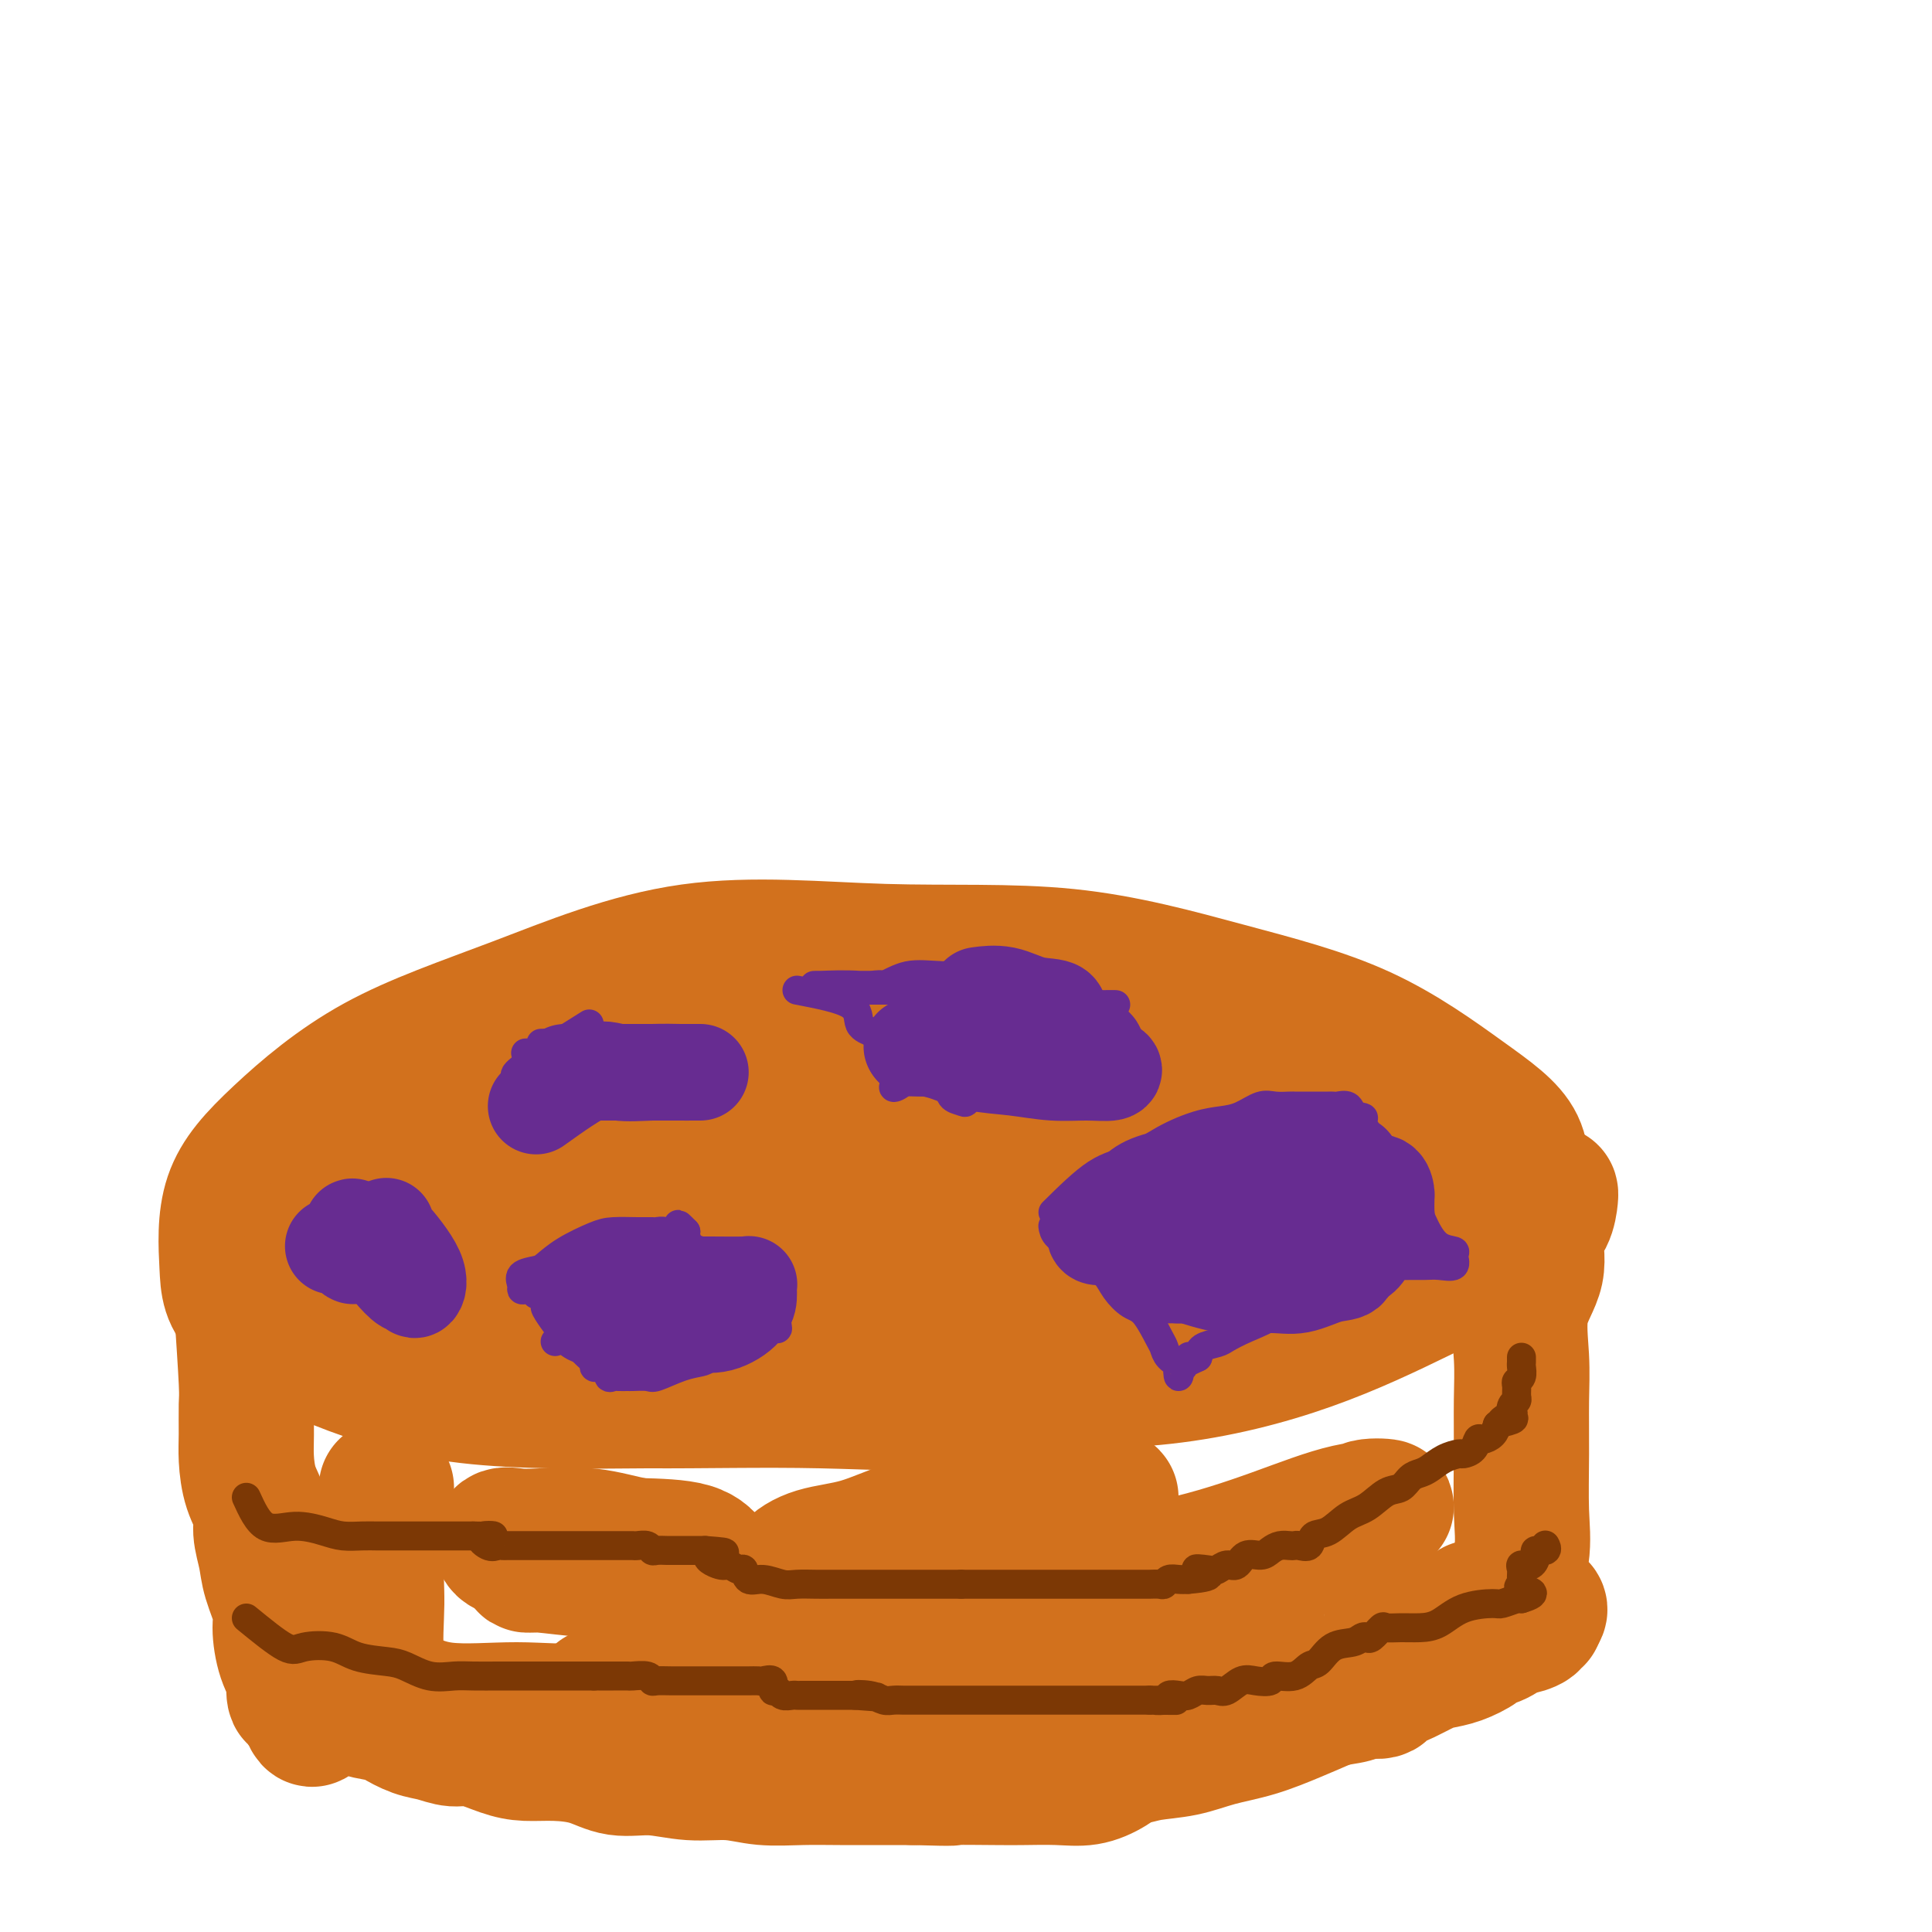 <svg viewBox='0 0 400 400' version='1.1' xmlns='http://www.w3.org/2000/svg' xmlns:xlink='http://www.w3.org/1999/xlink'><g fill='none' stroke='#D2711D' stroke-width='28' stroke-linecap='round' stroke-linejoin='round'><path d='M181,221c0.810,-0.114 1.620,-0.229 -9,1c-10.620,1.229 -32.668,3.800 -46,7c-13.332,3.200 -17.946,7.028 -23,11c-5.054,3.972 -10.547,8.087 -13,12c-2.453,3.913 -1.867,7.623 -2,11c-0.133,3.377 -0.984,6.421 2,9c2.984,2.579 9.805,4.692 18,7c8.195,2.308 17.766,4.811 28,6c10.234,1.189 21.132,1.066 33,1c11.868,-0.066 24.705,-0.074 37,0c12.295,0.074 24.046,0.230 35,-1c10.954,-1.230 21.110,-3.845 30,-7c8.890,-3.155 16.514,-6.850 23,-10c6.486,-3.150 11.835,-5.754 15,-9c3.165,-3.246 4.146,-7.134 5,-11c0.854,-3.866 1.582,-7.709 0,-11c-1.582,-3.291 -5.475,-6.028 -11,-10c-5.525,-3.972 -12.682,-9.178 -21,-13c-8.318,-3.822 -17.798,-6.259 -28,-9c-10.202,-2.741 -21.125,-5.785 -33,-7c-11.875,-1.215 -24.703,-0.602 -38,-1c-13.297,-0.398 -27.063,-1.808 -40,0c-12.937,1.808 -25.046,6.833 -36,11c-10.954,4.167 -20.752,7.474 -29,12c-8.248,4.526 -14.946,10.269 -20,15c-5.054,4.731 -8.463,8.448 -10,13c-1.537,4.552 -1.202,9.938 -1,14c0.202,4.062 0.271,6.800 4,10c3.729,3.200 11.119,6.861 19,10c7.881,3.139 16.252,5.754 27,7c10.748,1.246 23.874,1.123 37,1'/><path d='M134,290c12.012,0.067 23.541,-0.266 36,0c12.459,0.266 25.847,1.131 38,0c12.153,-1.131 23.070,-4.258 34,-7c10.930,-2.742 21.874,-5.100 31,-8c9.126,-2.900 16.435,-6.342 22,-9c5.565,-2.658 9.387,-4.533 11,-7c1.613,-2.467 1.016,-5.525 1,-8c-0.016,-2.475 0.547,-4.366 -2,-7c-2.547,-2.634 -8.204,-6.011 -15,-9c-6.796,-2.989 -14.731,-5.590 -23,-8c-8.269,-2.410 -16.872,-4.628 -27,-7c-10.128,-2.372 -21.781,-4.897 -33,-6c-11.219,-1.103 -22.004,-0.785 -34,-1c-11.996,-0.215 -25.202,-0.962 -37,0c-11.798,0.962 -22.188,3.633 -32,7c-9.812,3.367 -19.045,7.428 -27,11c-7.955,3.572 -14.634,6.654 -18,10c-3.366,3.346 -3.421,6.957 -4,10c-0.579,3.043 -1.681,5.519 0,9c1.681,3.481 6.145,7.968 12,11c5.855,3.032 13.103,4.608 22,7c8.897,2.392 19.445,5.601 31,7c11.555,1.399 24.118,0.989 37,1c12.882,0.011 26.083,0.443 39,0c12.917,-0.443 25.550,-1.759 37,-4c11.450,-2.241 21.719,-5.405 30,-8c8.281,-2.595 14.575,-4.621 19,-7c4.425,-2.379 6.980,-5.112 8,-7c1.020,-1.888 0.505,-2.931 0,-5c-0.505,-2.069 -1.002,-5.162 -4,-8c-2.998,-2.838 -8.499,-5.419 -14,-8'/><path d='M272,239c-5.482,-3.336 -12.187,-7.676 -19,-11c-6.813,-3.324 -13.735,-5.633 -22,-8c-8.265,-2.367 -17.872,-4.793 -27,-6c-9.128,-1.207 -17.777,-1.196 -28,-1c-10.223,0.196 -22.020,0.576 -33,3c-10.980,2.424 -21.142,6.891 -31,11c-9.858,4.109 -19.412,7.858 -27,12c-7.588,4.142 -13.209,8.675 -16,12c-2.791,3.325 -2.752,5.442 -3,7c-0.248,1.558 -0.784,2.556 1,4c1.784,1.444 5.886,3.334 11,5c5.114,1.666 11.238,3.110 19,5c7.762,1.890 17.161,4.227 27,5c9.839,0.773 20.119,-0.018 31,0c10.881,0.018 22.363,0.845 34,0c11.637,-0.845 23.429,-3.363 34,-6c10.571,-2.637 19.922,-5.394 27,-8c7.078,-2.606 11.884,-5.060 14,-7c2.116,-1.940 1.544,-3.367 1,-4c-0.544,-0.633 -1.060,-0.471 -4,-1c-2.940,-0.529 -8.306,-1.749 -15,-3c-6.694,-1.251 -14.717,-2.532 -24,-4c-9.283,-1.468 -19.826,-3.125 -30,-4c-10.174,-0.875 -19.978,-0.970 -31,-1c-11.022,-0.030 -23.263,0.006 -34,0c-10.737,-0.006 -19.971,-0.054 -26,1c-6.029,1.054 -8.853,3.210 -9,4c-0.147,0.790 2.384,0.213 6,0c3.616,-0.213 8.319,-0.061 14,1c5.681,1.061 12.341,3.030 19,5'/><path d='M131,250c10.221,1.172 16.273,1.101 23,2c6.727,0.899 14.129,2.767 22,4c7.871,1.233 16.212,1.833 24,2c7.788,0.167 15.023,-0.097 21,0c5.977,0.097 10.698,0.555 14,0c3.302,-0.555 5.187,-2.124 6,-3c0.813,-0.876 0.554,-1.058 0,-1c-0.554,0.058 -1.403,0.356 -3,0c-1.597,-0.356 -3.941,-1.366 -9,-2c-5.059,-0.634 -12.833,-0.892 -22,-1c-9.167,-0.108 -19.726,-0.067 -30,0c-10.274,0.067 -20.262,0.159 -30,0c-9.738,-0.159 -19.227,-0.569 -28,0c-8.773,0.569 -16.831,2.115 -23,3c-6.169,0.885 -10.451,1.107 -12,2c-1.549,0.893 -0.367,2.458 0,3c0.367,0.542 -0.083,0.062 2,0c2.083,-0.062 6.698,0.294 12,1c5.302,0.706 11.292,1.763 19,3c7.708,1.237 17.133,2.653 26,4c8.867,1.347 17.177,2.623 26,3c8.823,0.377 18.161,-0.145 26,0c7.839,0.145 14.179,0.958 20,0c5.821,-0.958 11.123,-3.689 14,-6c2.877,-2.311 3.330,-4.204 4,-5c0.670,-0.796 1.557,-0.494 0,-1c-1.557,-0.506 -5.558,-1.821 -10,-3c-4.442,-1.179 -9.325,-2.223 -16,-3c-6.675,-0.777 -15.143,-1.286 -23,-2c-7.857,-0.714 -15.102,-1.633 -22,-2c-6.898,-0.367 -13.449,-0.184 -20,0'/><path d='M142,248c-12.973,-0.585 -12.905,-0.048 -16,0c-3.095,0.048 -9.351,-0.393 -13,-1c-3.649,-0.607 -4.689,-1.379 -6,-2c-1.311,-0.621 -2.891,-1.090 -4,-1c-1.109,0.090 -1.745,0.740 -2,1c-0.255,0.260 -0.127,0.130 0,0'/><path d='M50,270c0.424,6.348 0.847,12.696 1,16c0.153,3.304 0.035,3.563 0,5c-0.035,1.437 0.014,4.053 0,6c-0.014,1.947 -0.092,3.227 0,5c0.092,1.773 0.352,4.040 1,6c0.648,1.960 1.684,3.613 2,5c0.316,1.387 -0.088,2.507 0,4c0.088,1.493 0.666,3.357 1,5c0.334,1.643 0.423,3.064 1,5c0.577,1.936 1.644,4.386 2,6c0.356,1.614 0.003,2.391 0,4c-0.003,1.609 0.343,4.048 1,6c0.657,1.952 1.625,3.416 2,4c0.375,0.584 0.156,0.286 0,1c-0.156,0.714 -0.248,2.439 0,3c0.248,0.561 0.836,-0.041 1,0c0.164,0.041 -0.096,0.726 0,1c0.096,0.274 0.548,0.137 1,0'/><path d='M63,352c2.258,7.734 1.902,2.071 2,0c0.098,-2.071 0.649,-0.548 1,0c0.351,0.548 0.500,0.122 1,0c0.500,-0.122 1.350,0.060 2,0c0.650,-0.060 1.100,-0.363 2,0c0.900,0.363 2.249,1.392 4,2c1.751,0.608 3.903,0.794 5,1c1.097,0.206 1.137,0.432 2,1c0.863,0.568 2.547,1.479 4,2c1.453,0.521 2.673,0.651 4,1c1.327,0.349 2.761,0.916 4,1c1.239,0.084 2.283,-0.316 4,0c1.717,0.316 4.106,1.346 6,2c1.894,0.654 3.294,0.931 5,1c1.706,0.069 3.717,-0.068 6,0c2.283,0.068 4.839,0.343 7,1c2.161,0.657 3.926,1.696 6,2c2.074,0.304 4.457,-0.129 7,0c2.543,0.129 5.246,0.819 8,1c2.754,0.181 5.558,-0.148 8,0c2.442,0.148 4.522,0.772 7,1c2.478,0.228 5.355,0.061 8,0c2.645,-0.061 5.058,-0.016 8,0c2.942,0.016 6.412,0.005 9,0c2.588,-0.005 4.294,-0.002 6,0'/><path d='M189,368c10.775,0.310 7.213,0.084 8,0c0.787,-0.084 5.921,-0.028 9,0c3.079,0.028 4.101,0.027 6,0c1.899,-0.027 4.675,-0.080 7,0c2.325,0.080 4.200,0.292 6,0c1.800,-0.292 3.524,-1.089 5,-2c1.476,-0.911 2.703,-1.934 4,-3c1.297,-1.066 2.665,-2.173 4,-3c1.335,-0.827 2.638,-1.374 4,-2c1.362,-0.626 2.783,-1.333 4,-2c1.217,-0.667 2.229,-1.296 4,-2c1.771,-0.704 4.302,-1.483 6,-2c1.698,-0.517 2.564,-0.772 4,-1c1.436,-0.228 3.442,-0.429 5,-1c1.558,-0.571 2.668,-1.511 4,-2c1.332,-0.489 2.884,-0.525 4,-1c1.116,-0.475 1.794,-1.388 3,-2c1.206,-0.612 2.940,-0.923 4,-1c1.060,-0.077 1.448,0.080 2,0c0.552,-0.080 1.269,-0.398 2,-1c0.731,-0.602 1.476,-1.489 2,-2c0.524,-0.511 0.827,-0.644 1,-1c0.173,-0.356 0.218,-0.933 1,-1c0.782,-0.067 2.303,0.375 3,0c0.697,-0.375 0.572,-1.569 1,-2c0.428,-0.431 1.409,-0.101 2,0c0.591,0.101 0.791,-0.028 1,0c0.209,0.028 0.427,0.214 1,0c0.573,-0.214 1.500,-0.827 2,-1c0.500,-0.173 0.571,0.093 1,0c0.429,-0.093 1.214,-0.547 2,-1'/><path d='M301,335c8.087,-2.972 2.804,-0.900 1,0c-1.804,0.900 -0.127,0.630 1,0c1.127,-0.630 1.706,-1.619 2,-2c0.294,-0.381 0.302,-0.155 1,0c0.698,0.155 2.084,0.239 3,0c0.916,-0.239 1.362,-0.800 2,-1c0.638,-0.200 1.469,-0.040 2,0c0.531,0.040 0.761,-0.041 1,0c0.239,0.041 0.487,0.203 0,1c-0.487,0.797 -1.711,2.228 -3,3c-1.289,0.772 -2.645,0.886 -4,1'/><path d='M307,337c-1.259,1.294 -1.406,2.030 -2,3c-0.594,0.970 -1.636,2.174 -4,3c-2.364,0.826 -6.051,1.275 -9,2c-2.949,0.725 -5.161,1.727 -8,3c-2.839,1.273 -6.304,2.817 -9,4c-2.696,1.183 -4.622,2.004 -7,3c-2.378,0.996 -5.206,2.165 -8,3c-2.794,0.835 -5.552,1.334 -8,2c-2.448,0.666 -4.585,1.499 -7,2c-2.415,0.501 -5.107,0.670 -7,1c-1.893,0.330 -2.986,0.820 -5,1c-2.014,0.180 -4.948,0.048 -7,0c-2.052,-0.048 -3.223,-0.013 -5,0c-1.777,0.013 -4.160,0.003 -6,0c-1.840,-0.003 -3.138,-0.001 -5,0c-1.862,0.001 -4.288,0.000 -6,0c-1.712,-0.000 -2.708,-0.000 -4,0c-1.292,0.000 -2.879,0.000 -4,0c-1.121,-0.000 -1.776,-0.000 -3,0c-1.224,0.000 -3.016,0.000 -4,0c-0.984,-0.000 -1.159,-0.000 -2,0c-0.841,0.000 -2.347,0.001 -3,0c-0.653,-0.001 -0.451,-0.003 -1,0c-0.549,0.003 -1.848,0.011 -2,0c-0.152,-0.011 0.844,-0.041 2,0c1.156,0.041 2.473,0.155 4,0c1.527,-0.155 3.263,-0.577 5,-1'/><path d='M192,363c3.062,-0.256 5.217,-0.396 8,-1c2.783,-0.604 6.194,-1.671 10,-2c3.806,-0.329 8.006,0.080 12,0c3.994,-0.080 7.782,-0.650 11,-1c3.218,-0.350 5.868,-0.479 9,-1c3.132,-0.521 6.747,-1.435 10,-2c3.253,-0.565 6.144,-0.783 9,-1c2.856,-0.217 5.676,-0.434 8,-1c2.324,-0.566 4.153,-1.480 6,-2c1.847,-0.520 3.712,-0.647 5,-1c1.288,-0.353 1.999,-0.934 3,-1c1.001,-0.066 2.291,0.382 3,0c0.709,-0.382 0.835,-1.594 1,-2c0.165,-0.406 0.367,-0.006 1,0c0.633,0.006 1.697,-0.383 3,-1c1.303,-0.617 2.844,-1.461 4,-2c1.156,-0.539 1.926,-0.773 3,-1c1.074,-0.227 2.453,-0.447 4,-1c1.547,-0.553 3.263,-1.440 4,-2c0.737,-0.560 0.496,-0.794 1,-1c0.504,-0.206 1.752,-0.385 3,-1c1.248,-0.615 2.497,-1.667 3,-2c0.503,-0.333 0.262,0.055 1,0c0.738,-0.055 2.456,-0.551 3,-1c0.544,-0.449 -0.084,-0.852 0,-1c0.084,-0.148 0.881,-0.042 1,0c0.119,0.042 -0.441,0.021 -1,0'/><path d='M317,335c4.343,-2.785 -0.301,-2.248 -2,-4c-1.699,-1.752 -0.454,-5.794 0,-9c0.454,-3.206 0.119,-5.576 0,-9c-0.119,-3.424 -0.020,-7.900 0,-12c0.020,-4.100 -0.039,-7.822 0,-11c0.039,-3.178 0.175,-5.812 0,-9c-0.175,-3.188 -0.660,-6.931 0,-10c0.660,-3.069 2.464,-5.463 3,-8c0.536,-2.537 -0.196,-5.216 0,-7c0.196,-1.784 1.321,-2.674 2,-4c0.679,-1.326 0.914,-3.088 1,-4c0.086,-0.912 0.025,-0.975 0,-1c-0.025,-0.025 -0.012,-0.013 0,0'/><path d='M80,308c-0.863,5.070 -1.726,10.141 -2,14c-0.274,3.859 0.041,6.508 0,10c-0.041,3.492 -0.439,7.828 0,11c0.439,3.172 1.714,5.178 4,7c2.286,1.822 5.584,3.458 10,4c4.416,0.542 9.950,-0.010 15,0c5.050,0.010 9.615,0.583 13,0c3.385,-0.583 5.588,-2.322 8,-4c2.412,-1.678 5.031,-3.295 6,-5c0.969,-1.705 0.288,-3.497 0,-5c-0.288,-1.503 -0.183,-2.718 0,-4c0.183,-1.282 0.444,-2.631 0,-4c-0.444,-1.369 -1.592,-2.759 -3,-4c-1.408,-1.241 -3.075,-2.332 -5,-3c-1.925,-0.668 -4.106,-0.912 -6,-1c-1.894,-0.088 -3.499,-0.020 -5,0c-1.501,0.020 -2.896,-0.009 -4,0c-1.104,0.009 -1.917,0.055 -2,0c-0.083,-0.055 0.562,-0.211 3,0c2.438,0.211 6.667,0.789 10,1c3.333,0.211 5.771,0.056 9,0c3.229,-0.056 7.251,-0.011 10,0c2.749,0.011 4.226,-0.011 5,0c0.774,0.011 0.847,0.054 1,0c0.153,-0.054 0.387,-0.207 0,-1c-0.387,-0.793 -1.396,-2.227 -4,-3c-2.604,-0.773 -6.802,-0.887 -11,-1'/><path d='M132,320c-3.428,-0.606 -6.500,-1.620 -10,-2c-3.500,-0.380 -7.430,-0.127 -10,0c-2.570,0.127 -3.782,0.126 -5,0c-1.218,-0.126 -2.444,-0.378 -3,0c-0.556,0.378 -0.444,1.387 0,2c0.444,0.613 1.219,0.829 3,1c1.781,0.171 4.569,0.297 8,1c3.431,0.703 7.505,1.984 13,3c5.495,1.016 12.411,1.767 19,2c6.589,0.233 12.849,-0.050 19,0c6.151,0.050 12.192,0.435 18,0c5.808,-0.435 11.384,-1.690 16,-3c4.616,-1.310 8.272,-2.677 12,-4c3.728,-1.323 7.527,-2.603 10,-4c2.473,-1.397 3.620,-2.912 5,-4c1.380,-1.088 2.994,-1.748 3,-2c0.006,-0.252 -1.598,-0.094 -3,0c-1.402,0.094 -2.604,0.124 -4,0c-1.396,-0.124 -2.985,-0.401 -5,0c-2.015,0.401 -4.456,1.482 -7,2c-2.544,0.518 -5.191,0.474 -9,1c-3.809,0.526 -8.781,1.623 -13,3c-4.219,1.377 -7.684,3.034 -11,4c-3.316,0.966 -6.485,1.239 -9,2c-2.515,0.761 -4.378,2.008 -5,3c-0.622,0.992 -0.002,1.730 0,2c0.002,0.270 -0.615,0.073 1,0c1.615,-0.073 5.461,-0.021 11,0c5.539,0.021 12.769,0.010 20,0'/><path d='M196,327c9.487,0.415 17.206,0.451 25,0c7.794,-0.451 15.665,-1.391 23,-3c7.335,-1.609 14.134,-3.889 20,-6c5.866,-2.111 10.799,-4.054 15,-5c4.201,-0.946 7.670,-0.894 8,-1c0.330,-0.106 -2.480,-0.369 -4,0c-1.520,0.369 -1.750,1.371 -3,2c-1.250,0.629 -3.518,0.887 -5,2c-1.482,1.113 -2.176,3.082 -4,4c-1.824,0.918 -4.779,0.786 -7,2c-2.221,1.214 -3.709,3.773 -6,5c-2.291,1.227 -5.386,1.121 -8,2c-2.614,0.879 -4.749,2.741 -8,4c-3.251,1.259 -7.620,1.913 -12,3c-4.380,1.087 -8.770,2.607 -14,4c-5.230,1.393 -11.299,2.661 -17,4c-5.701,1.339 -11.034,2.751 -16,4c-4.966,1.249 -9.567,2.334 -14,3c-4.433,0.666 -8.700,0.911 -12,1c-3.300,0.089 -5.634,0.020 -8,0c-2.366,-0.020 -4.764,0.009 -6,0c-1.236,-0.009 -1.309,-0.055 -2,0c-0.691,0.055 -2.001,0.211 -3,0c-0.999,-0.211 -1.688,-0.789 -2,-1c-0.312,-0.211 -0.249,-0.057 -1,0c-0.751,0.057 -2.318,0.015 -3,0c-0.682,-0.015 -0.481,-0.004 -1,0c-0.519,0.004 -1.760,0.002 -3,0'/><path d='M128,351c-6.833,0.000 -3.417,0.000 0,0'/></g>
<g fill='none' stroke='#7C3805' stroke-width='6' stroke-linecap='round' stroke-linejoin='round'><path d='M51,310c1.168,2.558 2.336,5.116 4,6c1.664,0.884 3.825,0.093 6,0c2.175,-0.093 4.365,0.511 6,1c1.635,0.489 2.714,0.863 4,1c1.286,0.137 2.777,0.037 4,0c1.223,-0.037 2.178,-0.010 3,0c0.822,0.010 1.511,0.003 2,0c0.489,-0.003 0.778,-0.001 1,0c0.222,0.001 0.377,0.000 1,0c0.623,-0.000 1.714,-0.000 3,0c1.286,0.000 2.767,0.000 4,0c1.233,-0.000 2.217,-0.000 3,0c0.783,0.000 1.365,0.000 2,0c0.635,-0.000 1.324,-0.000 2,0c0.676,0.000 1.338,0.000 2,0'/><path d='M98,318c7.073,0.188 3.255,-0.342 2,0c-1.255,0.342 0.054,1.556 1,2c0.946,0.444 1.529,0.119 2,0c0.471,-0.119 0.831,-0.032 1,0c0.169,0.032 0.147,0.009 1,0c0.853,-0.009 2.580,-0.002 4,0c1.420,0.002 2.534,0.001 3,0c0.466,-0.001 0.286,-0.000 1,0c0.714,0.000 2.324,0.000 3,0c0.676,-0.000 0.418,-0.000 1,0c0.582,0.000 2.004,0.000 3,0c0.996,-0.000 1.565,-0.000 2,0c0.435,0.000 0.736,0.000 1,0c0.264,-0.000 0.491,-0.000 1,0c0.509,0.000 1.301,0.000 2,0c0.699,-0.000 1.304,-0.001 2,0c0.696,0.001 1.482,0.004 2,0c0.518,-0.004 0.768,-0.015 1,0c0.232,0.015 0.448,0.057 1,0c0.552,-0.057 1.442,-0.211 2,0c0.558,0.211 0.783,0.789 1,1c0.217,0.211 0.426,0.057 1,0c0.574,-0.057 1.515,-0.015 2,0c0.485,0.015 0.515,0.004 1,0c0.485,-0.004 1.426,-0.001 2,0c0.574,0.001 0.783,0.000 1,0c0.217,-0.000 0.443,-0.000 1,0c0.557,0.000 1.445,0.000 2,0c0.555,-0.000 0.778,-0.000 1,0'/><path d='M146,321c7.556,0.564 2.445,0.475 1,1c-1.445,0.525 0.777,1.665 2,2c1.223,0.335 1.446,-0.136 2,0c0.554,0.136 1.440,0.877 2,1c0.560,0.123 0.795,-0.374 1,0c0.205,0.374 0.379,1.617 1,2c0.621,0.383 1.689,-0.093 3,0c1.311,0.093 2.864,0.757 4,1c1.136,0.243 1.854,0.065 3,0c1.146,-0.065 2.721,-0.017 4,0c1.279,0.017 2.264,0.005 3,0c0.736,-0.005 1.225,-0.001 2,0c0.775,0.001 1.835,0.000 3,0c1.165,-0.000 2.433,-0.000 3,0c0.567,0.000 0.432,0.000 1,0c0.568,-0.000 1.840,-0.000 3,0c1.160,0.000 2.208,0.000 3,0c0.792,-0.000 1.329,-0.000 2,0c0.671,0.000 1.475,0.000 2,0c0.525,-0.000 0.770,-0.000 1,0c0.230,0.000 0.446,0.000 1,0c0.554,-0.000 1.448,-0.000 2,0c0.552,0.000 0.764,0.000 1,0c0.236,-0.000 0.496,-0.000 1,0c0.504,0.000 1.252,0.000 2,0'/><path d='M199,328c5.843,0.000 1.951,0.000 1,0c-0.951,-0.000 1.041,0.000 2,0c0.959,0.000 0.886,0.000 1,0c0.114,0.000 0.415,0.000 1,0c0.585,-0.000 1.452,-0.000 2,0c0.548,0.000 0.776,0.000 1,0c0.224,-0.000 0.445,-0.000 1,0c0.555,0.000 1.445,0.000 2,0c0.555,-0.000 0.777,-0.000 1,0c0.223,0.000 0.447,0.000 1,0c0.553,-0.000 1.434,-0.000 2,0c0.566,0.000 0.818,0.000 1,0c0.182,-0.000 0.295,-0.000 1,0c0.705,0.000 2.004,0.000 3,0c0.996,-0.000 1.690,-0.000 2,0c0.310,0.000 0.238,0.000 1,0c0.762,-0.000 2.359,-0.000 3,0c0.641,0.000 0.327,0.000 1,0c0.673,-0.000 2.335,-0.000 3,0c0.665,0.000 0.334,0.000 1,0c0.666,-0.000 2.329,-0.000 3,0c0.671,0.000 0.351,0.001 1,0c0.649,-0.001 2.267,-0.004 3,0c0.733,0.004 0.581,0.015 1,0c0.419,-0.015 1.411,-0.057 2,0c0.589,0.057 0.777,0.211 1,0c0.223,-0.211 0.483,-0.788 1,-1c0.517,-0.212 1.291,-0.061 2,0c0.709,0.061 1.355,0.030 2,0'/><path d='M246,327c7.628,-0.603 3.199,-1.609 2,-2c-1.199,-0.391 0.832,-0.165 2,0c1.168,0.165 1.471,0.269 2,0c0.529,-0.269 1.282,-0.912 2,-1c0.718,-0.088 1.399,0.379 2,0c0.601,-0.379 1.120,-1.604 2,-2c0.880,-0.396 2.120,0.038 3,0c0.880,-0.038 1.401,-0.547 2,-1c0.599,-0.453 1.278,-0.852 2,-1c0.722,-0.148 1.487,-0.047 2,0c0.513,0.047 0.772,0.040 1,0c0.228,-0.040 0.423,-0.112 1,0c0.577,0.112 1.536,0.407 2,0c0.464,-0.407 0.434,-1.517 1,-2c0.566,-0.483 1.727,-0.338 3,-1c1.273,-0.662 2.659,-2.132 4,-3c1.341,-0.868 2.639,-1.136 4,-2c1.361,-0.864 2.787,-2.325 4,-3c1.213,-0.675 2.214,-0.566 3,-1c0.786,-0.434 1.356,-1.413 2,-2c0.644,-0.587 1.362,-0.784 2,-1c0.638,-0.216 1.197,-0.452 2,-1c0.803,-0.548 1.851,-1.408 3,-2c1.149,-0.592 2.401,-0.914 3,-1c0.599,-0.086 0.545,0.066 1,0c0.455,-0.066 1.417,-0.349 2,-1c0.583,-0.651 0.785,-1.669 1,-2c0.215,-0.331 0.442,0.026 1,0c0.558,-0.026 1.445,-0.436 2,-1c0.555,-0.564 0.777,-1.282 1,-2'/><path d='M310,295c6.140,-4.103 1.989,-1.859 1,-1c-0.989,0.859 1.185,0.333 2,0c0.815,-0.333 0.271,-0.474 0,-1c-0.271,-0.526 -0.270,-1.436 0,-2c0.270,-0.564 0.808,-0.780 1,-1c0.192,-0.220 0.037,-0.444 0,-1c-0.037,-0.556 0.043,-1.444 0,-2c-0.043,-0.556 -0.208,-0.780 0,-1c0.208,-0.220 0.788,-0.438 1,-1c0.212,-0.562 0.057,-1.470 0,-2c-0.057,-0.530 -0.015,-0.681 0,-1c0.015,-0.319 0.004,-0.805 0,-1c-0.004,-0.195 -0.002,-0.097 0,0'/><path d='M51,335c3.081,2.522 6.162,5.043 8,6c1.838,0.957 2.433,0.349 4,0c1.567,-0.349 4.105,-0.440 6,0c1.895,0.440 3.147,1.410 5,2c1.853,0.590 4.307,0.799 6,1c1.693,0.201 2.625,0.394 4,1c1.375,0.606 3.192,1.627 5,2c1.808,0.373 3.605,0.100 5,0c1.395,-0.100 2.386,-0.027 4,0c1.614,0.027 3.851,0.007 5,0c1.149,-0.007 1.209,-0.002 2,0c0.791,0.002 2.313,0.001 3,0c0.687,-0.001 0.539,-0.000 1,0c0.461,0.000 1.530,0.000 2,0c0.470,-0.000 0.341,-0.000 1,0c0.659,0.000 2.104,0.000 3,0c0.896,-0.000 1.241,-0.000 2,0c0.759,0.000 1.931,0.000 3,0c1.069,-0.000 2.034,-0.000 3,0'/><path d='M123,347c5.352,-0.000 1.732,-0.001 1,0c-0.732,0.001 1.425,0.004 3,0c1.575,-0.004 2.567,-0.015 3,0c0.433,0.015 0.307,0.057 1,0c0.693,-0.057 2.204,-0.211 3,0c0.796,0.211 0.876,0.789 1,1c0.124,0.211 0.294,0.057 1,0c0.706,-0.057 1.950,-0.015 3,0c1.050,0.015 1.905,0.004 3,0c1.095,-0.004 2.430,-0.001 3,0c0.570,0.001 0.377,0.000 1,0c0.623,-0.000 2.064,-0.000 3,0c0.936,0.000 1.368,-0.000 2,0c0.632,0.000 1.463,0.001 2,0c0.537,-0.001 0.779,-0.002 1,0c0.221,0.002 0.423,0.008 1,0c0.577,-0.008 1.531,-0.031 2,0c0.469,0.031 0.453,0.117 1,0c0.547,-0.117 1.656,-0.438 2,0c0.344,0.438 -0.076,1.634 0,2c0.076,0.366 0.649,-0.098 1,0c0.351,0.098 0.479,0.758 1,1c0.521,0.242 1.436,0.065 2,0c0.564,-0.065 0.779,-0.017 1,0c0.221,0.017 0.448,0.005 1,0c0.552,-0.005 1.428,-0.001 2,0c0.572,0.001 0.841,0.000 1,0c0.159,-0.000 0.208,-0.000 1,0c0.792,0.000 2.329,0.000 3,0c0.671,-0.000 0.478,-0.000 1,0c0.522,0.000 1.761,0.000 3,0'/><path d='M177,351c8.501,0.635 2.753,0.223 1,0c-1.753,-0.223 0.488,-0.256 2,0c1.512,0.256 2.295,0.801 3,1c0.705,0.199 1.334,0.053 2,0c0.666,-0.053 1.371,-0.014 2,0c0.629,0.014 1.183,0.004 2,0c0.817,-0.004 1.896,-0.001 3,0c1.104,0.001 2.232,0.000 3,0c0.768,-0.000 1.174,-0.000 2,0c0.826,0.000 2.070,0.000 3,0c0.930,-0.000 1.545,-0.000 2,0c0.455,0.000 0.751,0.000 1,0c0.249,-0.000 0.452,-0.000 1,0c0.548,0.000 1.443,0.000 2,0c0.557,-0.000 0.778,-0.000 1,0c0.222,0.000 0.444,0.000 1,0c0.556,-0.000 1.445,-0.000 2,0c0.555,0.000 0.777,0.000 1,0c0.223,-0.000 0.448,-0.000 1,0c0.552,0.000 1.433,0.000 2,0c0.567,-0.000 0.822,-0.000 1,0c0.178,0.000 0.281,0.000 1,0c0.719,-0.000 2.055,-0.000 3,0c0.945,0.000 1.501,0.000 2,0c0.499,-0.000 0.943,-0.000 2,0c1.057,0.000 2.728,0.000 4,0c1.272,0.000 2.145,-0.000 3,0c0.855,0.000 1.692,0.000 3,0c1.308,0.000 3.088,-0.000 4,0c0.912,0.000 0.956,0.000 1,0'/><path d='M238,352c9.838,0.139 3.934,-0.014 2,0c-1.934,0.014 0.100,0.196 1,0c0.900,-0.196 0.664,-0.770 1,-1c0.336,-0.230 1.245,-0.115 2,0c0.755,0.115 1.356,0.229 2,0c0.644,-0.229 1.330,-0.801 2,-1c0.670,-0.199 1.322,-0.026 2,0c0.678,0.026 1.380,-0.097 2,0c0.620,0.097 1.158,0.414 2,0c0.842,-0.414 1.989,-1.559 3,-2c1.011,-0.441 1.885,-0.178 3,0c1.115,0.178 2.472,0.271 3,0c0.528,-0.271 0.226,-0.906 1,-1c0.774,-0.094 2.623,0.354 4,0c1.377,-0.354 2.281,-1.510 3,-2c0.719,-0.490 1.254,-0.314 2,-1c0.746,-0.686 1.704,-2.234 3,-3c1.296,-0.766 2.929,-0.749 4,-1c1.071,-0.251 1.581,-0.771 2,-1c0.419,-0.229 0.747,-0.166 1,0c0.253,0.166 0.430,0.437 1,0c0.570,-0.437 1.534,-1.582 2,-2c0.466,-0.418 0.436,-0.108 1,0c0.564,0.108 1.724,0.015 3,0c1.276,-0.015 2.669,0.050 4,0c1.331,-0.050 2.602,-0.213 4,-1c1.398,-0.787 2.924,-2.197 5,-3c2.076,-0.803 4.701,-0.999 6,-1c1.299,-0.001 1.273,0.192 2,0c0.727,-0.192 2.208,-0.769 3,-1c0.792,-0.231 0.896,-0.115 1,0'/><path d='M315,331c4.486,-1.329 1.200,-1.653 0,-2c-1.200,-0.347 -0.315,-0.718 0,-1c0.315,-0.282 0.061,-0.474 0,-1c-0.061,-0.526 0.073,-1.385 0,-2c-0.073,-0.615 -0.352,-0.987 0,-1c0.352,-0.013 1.334,0.333 2,0c0.666,-0.333 1.015,-1.343 1,-2c-0.015,-0.657 -0.396,-0.960 0,-1c0.396,-0.040 1.568,0.181 2,0c0.432,-0.181 0.123,-0.766 0,-1c-0.123,-0.234 -0.062,-0.117 0,0'/></g>
<g fill='none' stroke='#672C91' stroke-width='6' stroke-linecap='round' stroke-linejoin='round'><path d='M122,212c-6.748,4.226 -13.496,8.453 -15,10c-1.504,1.547 2.235,0.415 4,0c1.765,-0.415 1.557,-0.111 2,0c0.443,0.111 1.537,0.030 2,0c0.463,-0.030 0.295,-0.008 1,0c0.705,0.008 2.282,0.002 3,0c0.718,-0.002 0.578,0.000 1,0c0.422,-0.000 1.406,-0.003 2,0c0.594,0.003 0.798,0.011 1,0c0.202,-0.011 0.400,-0.041 1,0c0.600,0.041 1.600,0.155 2,0c0.400,-0.155 0.200,-0.577 0,-1'/><path d='M126,221c2.956,-0.378 0.844,-0.822 0,-1c-0.844,-0.178 -0.422,-0.089 0,0'/><path d='M112,216c4.081,-0.117 8.163,-0.234 10,0c1.837,0.234 1.430,0.819 2,1c0.570,0.181 2.117,-0.042 3,0c0.883,0.042 1.103,0.351 1,1c-0.103,0.649 -0.529,1.640 0,2c0.529,0.360 2.014,0.089 2,0c-0.014,-0.089 -1.526,0.004 -3,0c-1.474,-0.004 -2.908,-0.106 -4,0c-1.092,0.106 -1.841,0.421 -3,0c-1.159,-0.421 -2.728,-1.577 -4,-2c-1.272,-0.423 -2.248,-0.113 -3,0c-0.752,0.113 -1.279,0.031 -2,0c-0.721,-0.031 -1.634,-0.009 -2,0c-0.366,0.009 -0.183,0.004 0,0'/><path d='M165,205c4.495,0.863 8.990,1.725 11,3c2.010,1.275 1.536,2.962 2,4c0.464,1.038 1.868,1.428 3,2c1.132,0.572 1.993,1.327 3,2c1.007,0.673 2.162,1.264 3,2c0.838,0.736 1.361,1.615 2,2c0.639,0.385 1.393,0.274 2,1c0.607,0.726 1.066,2.287 2,3c0.934,0.713 2.341,0.576 3,1c0.659,0.424 0.569,1.408 1,2c0.431,0.592 1.383,0.791 2,1c0.617,0.209 0.897,0.426 1,0c0.103,-0.426 0.028,-1.495 0,-3c-0.028,-1.505 -0.007,-3.445 0,-5c0.007,-1.555 0.002,-2.726 0,-4c-0.002,-1.274 -0.001,-2.650 0,-4c0.001,-1.350 0.000,-2.675 0,-4'/><path d='M200,208c-0.048,-3.713 -0.666,-2.995 0,-3c0.666,-0.005 2.618,-0.733 4,-1c1.382,-0.267 2.194,-0.071 4,0c1.806,0.071 4.605,0.019 6,0c1.395,-0.019 1.385,-0.005 2,0c0.615,0.005 1.853,0.001 2,0c0.147,-0.001 -0.798,-0.000 -2,0c-1.202,0.000 -2.662,0.000 -4,0c-1.338,-0.000 -2.555,-0.000 -4,0c-1.445,0.000 -3.117,0.000 -5,0c-1.883,-0.000 -3.978,-0.000 -6,0c-2.022,0.000 -3.971,0.000 -6,0c-2.029,-0.000 -4.138,-0.000 -6,0c-1.862,0.000 -3.478,0.000 -5,0c-1.522,-0.000 -2.949,-0.001 -4,0c-1.051,0.001 -1.726,0.004 -3,0c-1.274,-0.004 -3.147,-0.015 -4,0c-0.853,0.015 -0.687,0.057 1,0c1.687,-0.057 4.893,-0.211 8,0c3.107,0.211 6.114,0.789 9,1c2.886,0.211 5.650,0.057 9,0c3.350,-0.057 7.287,-0.015 10,0c2.713,0.015 4.204,0.004 6,0c1.796,-0.004 3.898,-0.002 6,0'/><path d='M218,205c7.664,0.155 2.323,0.041 1,0c-1.323,-0.041 1.373,-0.011 2,0c0.627,0.011 -0.816,0.003 -2,0c-1.184,-0.003 -2.110,-0.001 -4,0c-1.890,0.001 -4.746,0.000 -7,0c-2.254,-0.000 -3.907,-0.000 -6,0c-2.093,0.000 -4.627,0.000 -7,0c-2.373,-0.000 -4.585,0.000 -7,0c-2.415,-0.000 -5.035,-0.000 -7,0c-1.965,0.000 -3.277,0.000 -4,0c-0.723,-0.000 -0.857,-0.001 -1,0c-0.143,0.001 -0.294,0.004 1,0c1.294,-0.004 4.032,-0.015 6,0c1.968,0.015 3.167,0.056 4,0c0.833,-0.056 1.301,-0.207 2,0c0.699,0.207 1.628,0.774 2,1c0.372,0.226 0.186,0.113 0,0'/><path d='M219,208c-4.776,2.624 -9.553,5.248 -12,6c-2.447,0.752 -2.566,-0.367 -4,0c-1.434,0.367 -4.184,2.220 -6,3c-1.816,0.780 -2.697,0.486 -4,1c-1.303,0.514 -3.029,1.836 -4,3c-0.971,1.164 -1.188,2.169 -2,3c-0.812,0.831 -2.220,1.487 -2,1c0.220,-0.487 2.067,-2.116 4,-3c1.933,-0.884 3.953,-1.021 7,-2c3.047,-0.979 7.122,-2.798 11,-4c3.878,-1.202 7.559,-1.786 11,-3c3.441,-1.214 6.641,-3.059 9,-4c2.359,-0.941 3.876,-0.977 4,-1c0.124,-0.023 -1.146,-0.032 -4,0c-2.854,0.032 -7.291,0.104 -11,1c-3.709,0.896 -6.690,2.616 -10,4c-3.310,1.384 -6.949,2.433 -10,3c-3.051,0.567 -5.514,0.653 -7,1c-1.486,0.347 -1.996,0.956 -2,1c-0.004,0.044 0.498,-0.478 1,-1'/><path d='M188,217c-6.238,1.315 -0.332,0.102 3,-1c3.332,-1.102 4.090,-2.093 5,-3c0.910,-0.907 1.970,-1.732 4,-3c2.030,-1.268 5.029,-2.981 7,-4c1.971,-1.019 2.915,-1.345 4,-2c1.085,-0.655 2.310,-1.640 3,-2c0.690,-0.360 0.844,-0.096 1,0c0.156,0.096 0.315,0.024 -1,0c-1.315,-0.024 -4.102,0.001 -6,0c-1.898,-0.001 -2.906,-0.028 -5,0c-2.094,0.028 -5.273,0.112 -8,0c-2.727,-0.112 -5.003,-0.419 -7,0c-1.997,0.419 -3.715,1.564 -5,2c-1.285,0.436 -2.136,0.161 -2,0c0.136,-0.161 1.259,-0.209 4,0c2.741,0.209 7.099,0.677 11,1c3.901,0.323 7.345,0.503 10,1c2.655,0.497 4.520,1.310 6,2c1.480,0.690 2.575,1.256 3,2c0.425,0.744 0.179,1.665 0,2c-0.179,0.335 -0.290,0.083 -1,0c-0.710,-0.083 -2.017,0.003 -3,0c-0.983,-0.003 -1.642,-0.095 -3,0c-1.358,0.095 -3.416,0.376 -5,0c-1.584,-0.376 -2.696,-1.409 -4,-2c-1.304,-0.591 -2.801,-0.740 -4,-1c-1.199,-0.260 -2.099,-0.630 -3,-1'/><path d='M192,208c-1.988,-0.619 -1.458,-0.167 -1,0c0.458,0.167 0.845,0.048 1,0c0.155,-0.048 0.077,-0.024 0,0'/><path d='M149,262c1.856,2.275 3.711,4.549 5,6c1.289,1.451 2.011,2.077 3,3c0.989,0.923 2.246,2.141 3,3c0.754,0.859 1.005,1.358 1,1c-0.005,-0.358 -0.265,-1.572 -1,-3c-0.735,-1.428 -1.945,-3.069 -3,-4c-1.055,-0.931 -1.955,-1.153 -3,-2c-1.045,-0.847 -2.234,-2.320 -3,-3c-0.766,-0.680 -1.109,-0.567 -2,-1c-0.891,-0.433 -2.330,-1.412 -3,-2c-0.670,-0.588 -0.571,-0.787 -1,-1c-0.429,-0.213 -1.385,-0.442 -2,-1c-0.615,-0.558 -0.890,-1.445 -1,-2c-0.110,-0.555 -0.055,-0.777 0,-1'/><path d='M142,255c-2.859,-2.939 -1.008,-0.787 -1,0c0.008,0.787 -1.828,0.211 -3,0c-1.172,-0.211 -1.679,-0.055 -2,0c-0.321,0.055 -0.455,0.009 -1,0c-0.545,-0.009 -1.501,0.018 -3,0c-1.499,-0.018 -3.541,-0.082 -5,0c-1.459,0.082 -2.336,0.311 -4,1c-1.664,0.689 -4.116,1.837 -6,3c-1.884,1.163 -3.199,2.340 -4,3c-0.801,0.660 -1.089,0.804 -2,1c-0.911,0.196 -2.447,0.444 -3,1c-0.553,0.556 -0.125,1.421 0,2c0.125,0.579 -0.055,0.871 0,1c0.055,0.129 0.345,0.094 1,0c0.655,-0.094 1.676,-0.249 2,0c0.324,0.249 -0.050,0.900 0,1c0.050,0.100 0.525,-0.352 1,0c0.475,0.352 0.952,1.507 1,2c0.048,0.493 -0.333,0.325 0,1c0.333,0.675 1.381,2.193 2,3c0.619,0.807 0.810,0.904 1,1'/><path d='M116,275c1.351,2.102 0.730,1.858 1,2c0.270,0.142 1.431,0.668 2,1c0.569,0.332 0.547,0.468 1,1c0.453,0.532 1.383,1.461 2,2c0.617,0.539 0.921,0.688 1,1c0.079,0.312 -0.067,0.788 0,1c0.067,0.212 0.345,0.162 1,0c0.655,-0.162 1.685,-0.436 2,0c0.315,0.436 -0.086,1.581 0,2c0.086,0.419 0.660,0.112 1,0c0.340,-0.112 0.445,-0.028 1,0c0.555,0.028 1.561,0.001 2,0c0.439,-0.001 0.310,0.025 1,0c0.690,-0.025 2.200,-0.099 3,0c0.800,0.099 0.891,0.373 2,0c1.109,-0.373 3.238,-1.391 5,-2c1.762,-0.609 3.159,-0.808 4,-1c0.841,-0.192 1.128,-0.377 2,-1c0.872,-0.623 2.329,-1.682 3,-2c0.671,-0.318 0.556,0.107 1,0c0.444,-0.107 1.447,-0.745 2,-1c0.553,-0.255 0.657,-0.126 1,0c0.343,0.126 0.927,0.250 1,0c0.073,-0.250 -0.365,-0.875 0,-1c0.365,-0.125 1.533,0.250 2,0c0.467,-0.250 0.234,-1.125 0,-2'/><path d='M157,275c1.864,-1.193 0.523,-0.675 0,-1c-0.523,-0.325 -0.230,-1.493 0,-2c0.230,-0.507 0.397,-0.353 0,-1c-0.397,-0.647 -1.357,-2.093 -2,-3c-0.643,-0.907 -0.970,-1.274 -2,-2c-1.030,-0.726 -2.762,-1.812 -4,-3c-1.238,-1.188 -1.983,-2.478 -3,-3c-1.017,-0.522 -2.305,-0.275 -3,-1c-0.695,-0.725 -0.797,-2.423 -1,-3c-0.203,-0.577 -0.507,-0.033 -1,0c-0.493,0.033 -1.175,-0.443 -2,0c-0.825,0.443 -1.792,1.806 -3,3c-1.208,1.194 -2.658,2.218 -4,3c-1.342,0.782 -2.576,1.323 -4,2c-1.424,0.677 -3.037,1.490 -4,2c-0.963,0.510 -1.275,0.717 -2,1c-0.725,0.283 -1.862,0.641 -3,1'/><path d='M119,268c-3.063,1.842 0.780,0.448 3,0c2.220,-0.448 2.819,0.049 4,0c1.181,-0.049 2.946,-0.644 4,-1c1.054,-0.356 1.396,-0.474 2,-1c0.604,-0.526 1.469,-1.461 2,-2c0.531,-0.539 0.726,-0.681 1,-1c0.274,-0.319 0.626,-0.814 0,-1c-0.626,-0.186 -2.231,-0.062 -4,0c-1.769,0.062 -3.704,0.062 -5,0c-1.296,-0.062 -1.954,-0.185 -3,0c-1.046,0.185 -2.479,0.679 -3,1c-0.521,0.321 -0.130,0.471 0,1c0.130,0.529 -0.002,1.438 0,2c0.002,0.562 0.138,0.778 0,1c-0.138,0.222 -0.551,0.452 0,1c0.551,0.548 2.066,1.415 4,2c1.934,0.585 4.286,0.889 6,1c1.714,0.111 2.789,0.030 4,0c1.211,-0.030 2.557,-0.008 2,0c-0.557,0.008 -3.016,0.002 -5,0c-1.984,-0.002 -3.492,-0.001 -5,0'/><path d='M126,271c-3.467,1.333 -8.133,4.667 -10,6c-1.867,1.333 -0.933,0.667 0,0'/><path d='M136,270c2.064,0.829 4.127,1.657 6,2c1.873,0.343 3.554,0.199 5,0c1.446,-0.199 2.656,-0.454 4,0c1.344,0.454 2.823,1.617 4,2c1.177,0.383 2.054,-0.013 3,0c0.946,0.013 1.962,0.434 2,0c0.038,-0.434 -0.902,-1.724 -3,-3c-2.098,-1.276 -5.352,-2.538 -8,-4c-2.648,-1.462 -4.688,-3.124 -7,-4c-2.312,-0.876 -4.896,-0.967 -6,-1c-1.104,-0.033 -0.729,-0.009 -1,0c-0.271,0.009 -1.188,0.002 -1,0c0.188,-0.002 1.482,-0.001 2,0c0.518,0.001 0.259,0.000 0,0'/><path d='M218,251c3.176,-3.140 6.351,-6.281 9,-8c2.649,-1.719 4.770,-2.018 7,-3c2.230,-0.982 4.568,-2.649 7,-4c2.432,-1.351 4.958,-2.386 7,-3c2.042,-0.614 3.601,-0.805 5,-1c1.399,-0.195 2.637,-0.392 4,-1c1.363,-0.608 2.851,-1.627 4,-2c1.149,-0.373 1.961,-0.100 3,0c1.039,0.100 2.306,0.027 3,0c0.694,-0.027 0.815,-0.007 1,0c0.185,0.007 0.435,0.002 1,0c0.565,-0.002 1.447,-0.001 2,0c0.553,0.001 0.777,0.001 1,0c0.223,-0.001 0.445,-0.002 1,0c0.555,0.002 1.444,0.006 2,0c0.556,-0.006 0.778,-0.022 1,0c0.222,0.022 0.444,0.083 1,0c0.556,-0.083 1.444,-0.309 2,0c0.556,0.309 0.778,1.155 1,2'/><path d='M280,231c3.321,0.391 2.125,0.369 2,1c-0.125,0.631 0.822,1.917 2,4c1.178,2.083 2.586,4.964 4,7c1.414,2.036 2.833,3.227 4,5c1.167,1.773 2.080,4.129 3,6c0.920,1.871 1.845,3.258 3,4c1.155,0.742 2.539,0.840 3,1c0.461,0.160 -0.002,0.383 0,1c0.002,0.617 0.468,1.630 0,2c-0.468,0.370 -1.871,0.098 -3,0c-1.129,-0.098 -1.985,-0.023 -3,0c-1.015,0.023 -2.190,-0.006 -3,0c-0.810,0.006 -1.257,0.046 -2,0c-0.743,-0.046 -1.784,-0.180 -3,0c-1.216,0.180 -2.609,0.674 -4,1c-1.391,0.326 -2.780,0.486 -4,1c-1.220,0.514 -2.270,1.384 -4,2c-1.730,0.616 -4.139,0.977 -6,2c-1.861,1.023 -3.175,2.707 -5,4c-1.825,1.293 -4.163,2.195 -6,3c-1.837,0.805 -3.173,1.515 -4,2c-0.827,0.485 -1.146,0.746 -2,1c-0.854,0.254 -2.244,0.501 -3,1c-0.756,0.499 -0.878,1.249 -1,2'/><path d='M248,281c-5.184,2.588 -2.643,0.559 -2,0c0.643,-0.559 -0.610,0.352 -1,1c-0.390,0.648 0.085,1.033 0,1c-0.085,-0.033 -0.730,-0.485 -1,0c-0.270,0.485 -0.165,1.907 0,2c0.165,0.093 0.389,-1.141 0,-2c-0.389,-0.859 -1.391,-1.342 -2,-2c-0.609,-0.658 -0.824,-1.491 -1,-2c-0.176,-0.509 -0.311,-0.692 -1,-2c-0.689,-1.308 -1.930,-3.740 -3,-5c-1.070,-1.260 -1.968,-1.349 -3,-2c-1.032,-0.651 -2.197,-1.865 -3,-3c-0.803,-1.135 -1.245,-2.190 -2,-3c-0.755,-0.810 -1.824,-1.373 -3,-2c-1.176,-0.627 -2.459,-1.317 -3,-2c-0.541,-0.683 -0.341,-1.358 -1,-2c-0.659,-0.642 -2.177,-1.250 -3,-2c-0.823,-0.750 -0.949,-1.643 -1,-2c-0.051,-0.357 -0.025,-0.179 0,0'/><path d='M258,244c-6.323,1.284 -12.646,2.567 -16,3c-3.354,0.433 -3.740,0.015 -4,0c-0.260,-0.015 -0.394,0.374 -1,1c-0.606,0.626 -1.686,1.488 -2,2c-0.314,0.512 0.136,0.673 0,1c-0.136,0.327 -0.858,0.819 0,1c0.858,0.181 3.297,0.052 6,0c2.703,-0.052 5.670,-0.026 9,0c3.330,0.026 7.022,0.052 10,0c2.978,-0.052 5.240,-0.182 7,-1c1.760,-0.818 3.018,-2.324 4,-3c0.982,-0.676 1.690,-0.520 2,-1c0.310,-0.480 0.223,-1.595 0,-2c-0.223,-0.405 -0.582,-0.102 -2,0c-1.418,0.102 -3.896,0.001 -7,0c-3.104,-0.001 -6.834,0.099 -10,0c-3.166,-0.099 -5.767,-0.395 -8,0c-2.233,0.395 -4.099,1.481 -6,2c-1.901,0.519 -3.837,0.471 -5,1c-1.163,0.529 -1.554,1.635 -1,2c0.554,0.365 2.052,-0.013 4,0c1.948,0.013 4.347,0.416 7,0c2.653,-0.416 5.560,-1.650 9,-3c3.440,-1.350 7.411,-2.814 11,-4c3.589,-1.186 6.794,-2.093 10,-3'/><path d='M275,240c5.433,-2.226 4.014,-2.792 4,-3c-0.014,-0.208 1.377,-0.059 1,0c-0.377,0.059 -2.524,0.027 -4,0c-1.476,-0.027 -2.283,-0.048 -4,0c-1.717,0.048 -4.345,0.164 -7,0c-2.655,-0.164 -5.335,-0.608 -8,0c-2.665,0.608 -5.313,2.268 -8,3c-2.687,0.732 -5.413,0.536 -7,1c-1.587,0.464 -2.034,1.588 -2,2c0.034,0.412 0.547,0.111 1,0c0.453,-0.111 0.844,-0.032 1,0c0.156,0.032 0.078,0.016 0,0'/></g>
<g fill='none' stroke='#672C91' stroke-width='20' stroke-linecap='round' stroke-linejoin='round'><path d='M252,251c-1.481,3.376 -2.962,6.751 -2,8c0.962,1.249 4.367,0.371 8,0c3.633,-0.371 7.496,-0.236 10,0c2.504,0.236 3.650,0.572 5,0c1.350,-0.572 2.902,-2.052 4,-3c1.098,-0.948 1.740,-1.364 2,-2c0.260,-0.636 0.139,-1.491 0,-2c-0.139,-0.509 -0.295,-0.672 0,-1c0.295,-0.328 1.042,-0.822 0,-1c-1.042,-0.178 -3.873,-0.039 -6,0c-2.127,0.039 -3.551,-0.021 -6,0c-2.449,0.021 -5.924,0.124 -9,1c-3.076,0.876 -5.753,2.526 -8,4c-2.247,1.474 -4.065,2.771 -5,4c-0.935,1.229 -0.988,2.390 -1,3c-0.012,0.610 0.019,0.671 0,1c-0.019,0.329 -0.086,0.927 0,1c0.086,0.073 0.325,-0.380 2,0c1.675,0.380 4.785,1.592 8,2c3.215,0.408 6.534,0.010 9,0c2.466,-0.010 4.078,0.367 6,0c1.922,-0.367 4.154,-1.480 6,-2c1.846,-0.520 3.305,-0.448 4,-1c0.695,-0.552 0.627,-1.729 1,-3c0.373,-1.271 1.186,-2.635 2,-4'/><path d='M282,256c0.458,-1.426 0.104,-1.492 0,-2c-0.104,-0.508 0.043,-1.457 0,-2c-0.043,-0.543 -0.277,-0.681 0,-1c0.277,-0.319 1.065,-0.819 0,-1c-1.065,-0.181 -3.982,-0.042 -7,0c-3.018,0.042 -6.137,-0.011 -10,0c-3.863,0.011 -8.471,0.087 -12,1c-3.529,0.913 -5.980,2.664 -8,4c-2.020,1.336 -3.611,2.257 -5,3c-1.389,0.743 -2.577,1.309 -3,2c-0.423,0.691 -0.081,1.505 0,2c0.081,0.495 -0.101,0.669 0,1c0.101,0.331 0.483,0.820 1,1c0.517,0.180 1.167,0.050 3,0c1.833,-0.050 4.848,-0.020 7,0c2.152,0.020 3.441,0.030 6,0c2.559,-0.030 6.386,-0.100 9,0c2.614,0.100 4.013,0.369 6,0c1.987,-0.369 4.560,-1.378 7,-2c2.440,-0.622 4.745,-0.857 6,-2c1.255,-1.143 1.461,-3.193 2,-4c0.539,-0.807 1.413,-0.372 2,-1c0.587,-0.628 0.888,-2.319 1,-3c0.112,-0.681 0.035,-0.351 0,-1c-0.035,-0.649 -0.027,-2.279 0,-3c0.027,-0.721 0.072,-0.535 0,-1c-0.072,-0.465 -0.259,-1.580 -1,-2c-0.741,-0.420 -2.034,-0.143 -4,0c-1.966,0.143 -4.606,0.154 -7,0c-2.394,-0.154 -4.541,-0.473 -7,0c-2.459,0.473 -5.229,1.736 -8,3'/><path d='M260,248c-5.139,0.976 -4.986,1.914 -6,3c-1.014,1.086 -3.196,2.318 -4,3c-0.804,0.682 -0.232,0.813 0,1c0.232,0.187 0.124,0.428 0,1c-0.124,0.572 -0.262,1.474 0,2c0.262,0.526 0.926,0.677 2,1c1.074,0.323 2.558,0.819 4,1c1.442,0.181 2.840,0.048 5,0c2.160,-0.048 5.080,-0.010 7,0c1.920,0.010 2.840,-0.008 4,0c1.160,0.008 2.559,0.044 4,0c1.441,-0.044 2.922,-0.166 4,-1c1.078,-0.834 1.752,-2.378 2,-3c0.248,-0.622 0.071,-0.322 0,-1c-0.071,-0.678 -0.036,-2.333 0,-3c0.036,-0.667 0.073,-0.347 0,-1c-0.073,-0.653 -0.257,-2.279 0,-3c0.257,-0.721 0.956,-0.538 0,-1c-0.956,-0.462 -3.566,-1.568 -6,-2c-2.434,-0.432 -4.693,-0.190 -7,0c-2.307,0.190 -4.664,0.327 -8,0c-3.336,-0.327 -7.652,-1.117 -11,0c-3.348,1.117 -5.730,4.142 -9,6c-3.270,1.858 -7.430,2.550 -10,3c-2.570,0.450 -3.552,0.657 -4,1c-0.448,0.343 -0.363,0.821 0,1c0.363,0.179 1.005,0.058 2,0c0.995,-0.058 2.345,-0.054 5,0c2.655,0.054 6.616,0.158 10,0c3.384,-0.158 6.192,-0.579 9,-1'/><path d='M253,255c5.430,-0.081 6.005,-0.284 8,-1c1.995,-0.716 5.410,-1.945 8,-3c2.590,-1.055 4.355,-1.936 6,-3c1.645,-1.064 3.171,-2.309 4,-3c0.829,-0.691 0.961,-0.826 1,-1c0.039,-0.174 -0.014,-0.386 0,-1c0.014,-0.614 0.094,-1.628 0,-2c-0.094,-0.372 -0.363,-0.101 -1,0c-0.637,0.101 -1.641,0.033 -3,0c-1.359,-0.033 -3.074,-0.031 -5,0c-1.926,0.031 -4.064,0.092 -7,0c-2.936,-0.092 -6.671,-0.336 -10,0c-3.329,0.336 -6.251,1.253 -9,2c-2.749,0.747 -5.324,1.324 -7,2c-1.676,0.676 -2.451,1.451 -3,2c-0.549,0.549 -0.871,0.871 -1,1c-0.129,0.129 -0.064,0.064 0,0'/><path d='M136,268c-5.381,0.087 -10.763,0.174 -13,0c-2.237,-0.174 -1.330,-0.611 -1,0c0.330,0.611 0.082,2.268 0,3c-0.082,0.732 0.002,0.538 1,1c0.998,0.462 2.908,1.579 5,2c2.092,0.421 4.364,0.144 7,0c2.636,-0.144 5.635,-0.157 8,0c2.365,0.157 4.098,0.483 6,0c1.902,-0.483 3.975,-1.776 5,-3c1.025,-1.224 1.001,-2.381 1,-3c-0.001,-0.619 0.022,-0.702 0,-1c-0.022,-0.298 -0.087,-0.812 0,-1c0.087,-0.188 0.326,-0.049 -1,0c-1.326,0.049 -4.217,0.010 -7,0c-2.783,-0.010 -5.457,0.010 -8,0c-2.543,-0.010 -4.955,-0.052 -7,0c-2.045,0.052 -3.722,0.196 -5,1c-1.278,0.804 -2.157,2.267 -3,3c-0.843,0.733 -1.650,0.736 -2,1c-0.350,0.264 -0.243,0.790 0,1c0.243,0.210 0.621,0.105 1,0'/><path d='M123,272c-1.500,1.000 -0.750,0.500 0,0'/><path d='M69,258c1.690,0.271 3.380,0.541 4,1c0.620,0.459 0.169,1.106 0,1c-0.169,-0.106 -0.056,-0.967 0,-2c0.056,-1.033 0.053,-2.240 0,-3c-0.053,-0.760 -0.158,-1.074 0,-1c0.158,0.074 0.579,0.537 1,1'/><path d='M74,255c0.924,0.095 2.733,2.333 4,4c1.267,1.667 1.990,2.764 3,4c1.010,1.236 2.305,2.611 3,3c0.695,0.389 0.789,-0.206 1,0c0.211,0.206 0.540,1.214 1,1c0.460,-0.214 1.051,-1.651 0,-4c-1.051,-2.349 -3.746,-5.609 -5,-7c-1.254,-1.391 -1.068,-0.913 -1,-1c0.068,-0.087 0.020,-0.739 0,-1c-0.020,-0.261 -0.010,-0.130 0,0'/><path d='M111,229c4.136,-2.959 8.272,-5.917 11,-7c2.728,-1.083 4.047,-0.290 6,0c1.953,0.290 4.538,0.078 7,0c2.462,-0.078 4.800,-0.021 6,0c1.200,0.021 1.263,0.006 2,0c0.737,-0.006 2.149,-0.001 2,0c-0.149,0.001 -1.859,0.000 -4,0c-2.141,-0.000 -4.712,-0.000 -7,0c-2.288,0.000 -4.293,0.000 -6,0c-1.707,-0.000 -3.115,-0.000 -4,0c-0.885,0.000 -1.245,0.000 -2,0c-0.755,-0.000 -1.903,-0.000 -3,0c-1.097,0.000 -2.141,0.000 -2,0c0.141,-0.000 1.469,-0.000 2,0c0.531,0.000 0.266,0.000 0,0'/><path d='M195,214c1.038,-0.025 2.076,-0.050 4,0c1.924,0.050 4.732,0.175 7,0c2.268,-0.175 3.994,-0.649 6,0c2.006,0.649 4.290,2.423 6,3c1.710,0.577 2.844,-0.041 4,0c1.156,0.041 2.333,0.743 3,1c0.667,0.257 0.822,0.069 1,0c0.178,-0.069 0.378,-0.018 -1,0c-1.378,0.018 -4.334,0.005 -7,0c-2.666,-0.005 -5.044,-0.001 -7,0c-1.956,0.001 -3.491,0.000 -5,0c-1.509,-0.000 -2.991,-0.000 -4,0c-1.009,0.000 -1.546,0.000 -2,0c-0.454,-0.000 -0.826,0.000 -1,0c-0.174,-0.000 -0.152,-0.000 1,0c1.152,0.000 3.433,0.001 6,0c2.567,-0.001 5.421,-0.003 8,0c2.579,0.003 4.885,0.013 7,0c2.115,-0.013 4.039,-0.048 5,0c0.961,0.048 0.959,0.178 1,0c0.041,-0.178 0.127,-0.663 0,-1c-0.127,-0.337 -0.465,-0.525 -2,-1c-1.535,-0.475 -4.268,-1.238 -7,-2'/><path d='M218,214c-2.575,-0.619 -5.013,-0.166 -7,0c-1.987,0.166 -3.525,0.044 -5,0c-1.475,-0.044 -2.888,-0.012 -4,0c-1.112,0.012 -1.924,0.004 -3,0c-1.076,-0.004 -2.415,-0.003 -3,0c-0.585,0.003 -0.417,0.009 -1,0c-0.583,-0.009 -1.916,-0.035 -2,0c-0.084,0.035 1.082,0.129 3,0c1.918,-0.129 4.587,-0.480 8,0c3.413,0.480 7.569,1.793 11,3c3.431,1.207 6.135,2.309 8,3c1.865,0.691 2.890,0.971 4,1c1.110,0.029 2.306,-0.192 3,0c0.694,0.192 0.886,0.795 0,1c-0.886,0.205 -2.851,0.010 -5,0c-2.149,-0.010 -4.482,0.165 -7,0c-2.518,-0.165 -5.222,-0.671 -8,-1c-2.778,-0.329 -5.629,-0.480 -8,-1c-2.371,-0.520 -4.262,-1.407 -6,-2c-1.738,-0.593 -3.321,-0.891 -4,-1c-0.679,-0.109 -0.452,-0.029 -1,0c-0.548,0.029 -1.871,0.008 -2,0c-0.129,-0.008 0.935,-0.004 2,0'/><path d='M191,217c-5.445,-0.627 0.444,-0.196 4,0c3.556,0.196 4.780,0.157 7,0c2.220,-0.157 5.436,-0.431 8,-1c2.564,-0.569 4.477,-1.432 6,-2c1.523,-0.568 2.657,-0.839 3,-1c0.343,-0.161 -0.105,-0.211 0,-1c0.105,-0.789 0.763,-2.316 0,-3c-0.763,-0.684 -2.947,-0.523 -5,-1c-2.053,-0.477 -3.976,-1.590 -6,-2c-2.024,-0.410 -4.150,-0.117 -5,0c-0.850,0.117 -0.425,0.059 0,0'/></g>
</svg>